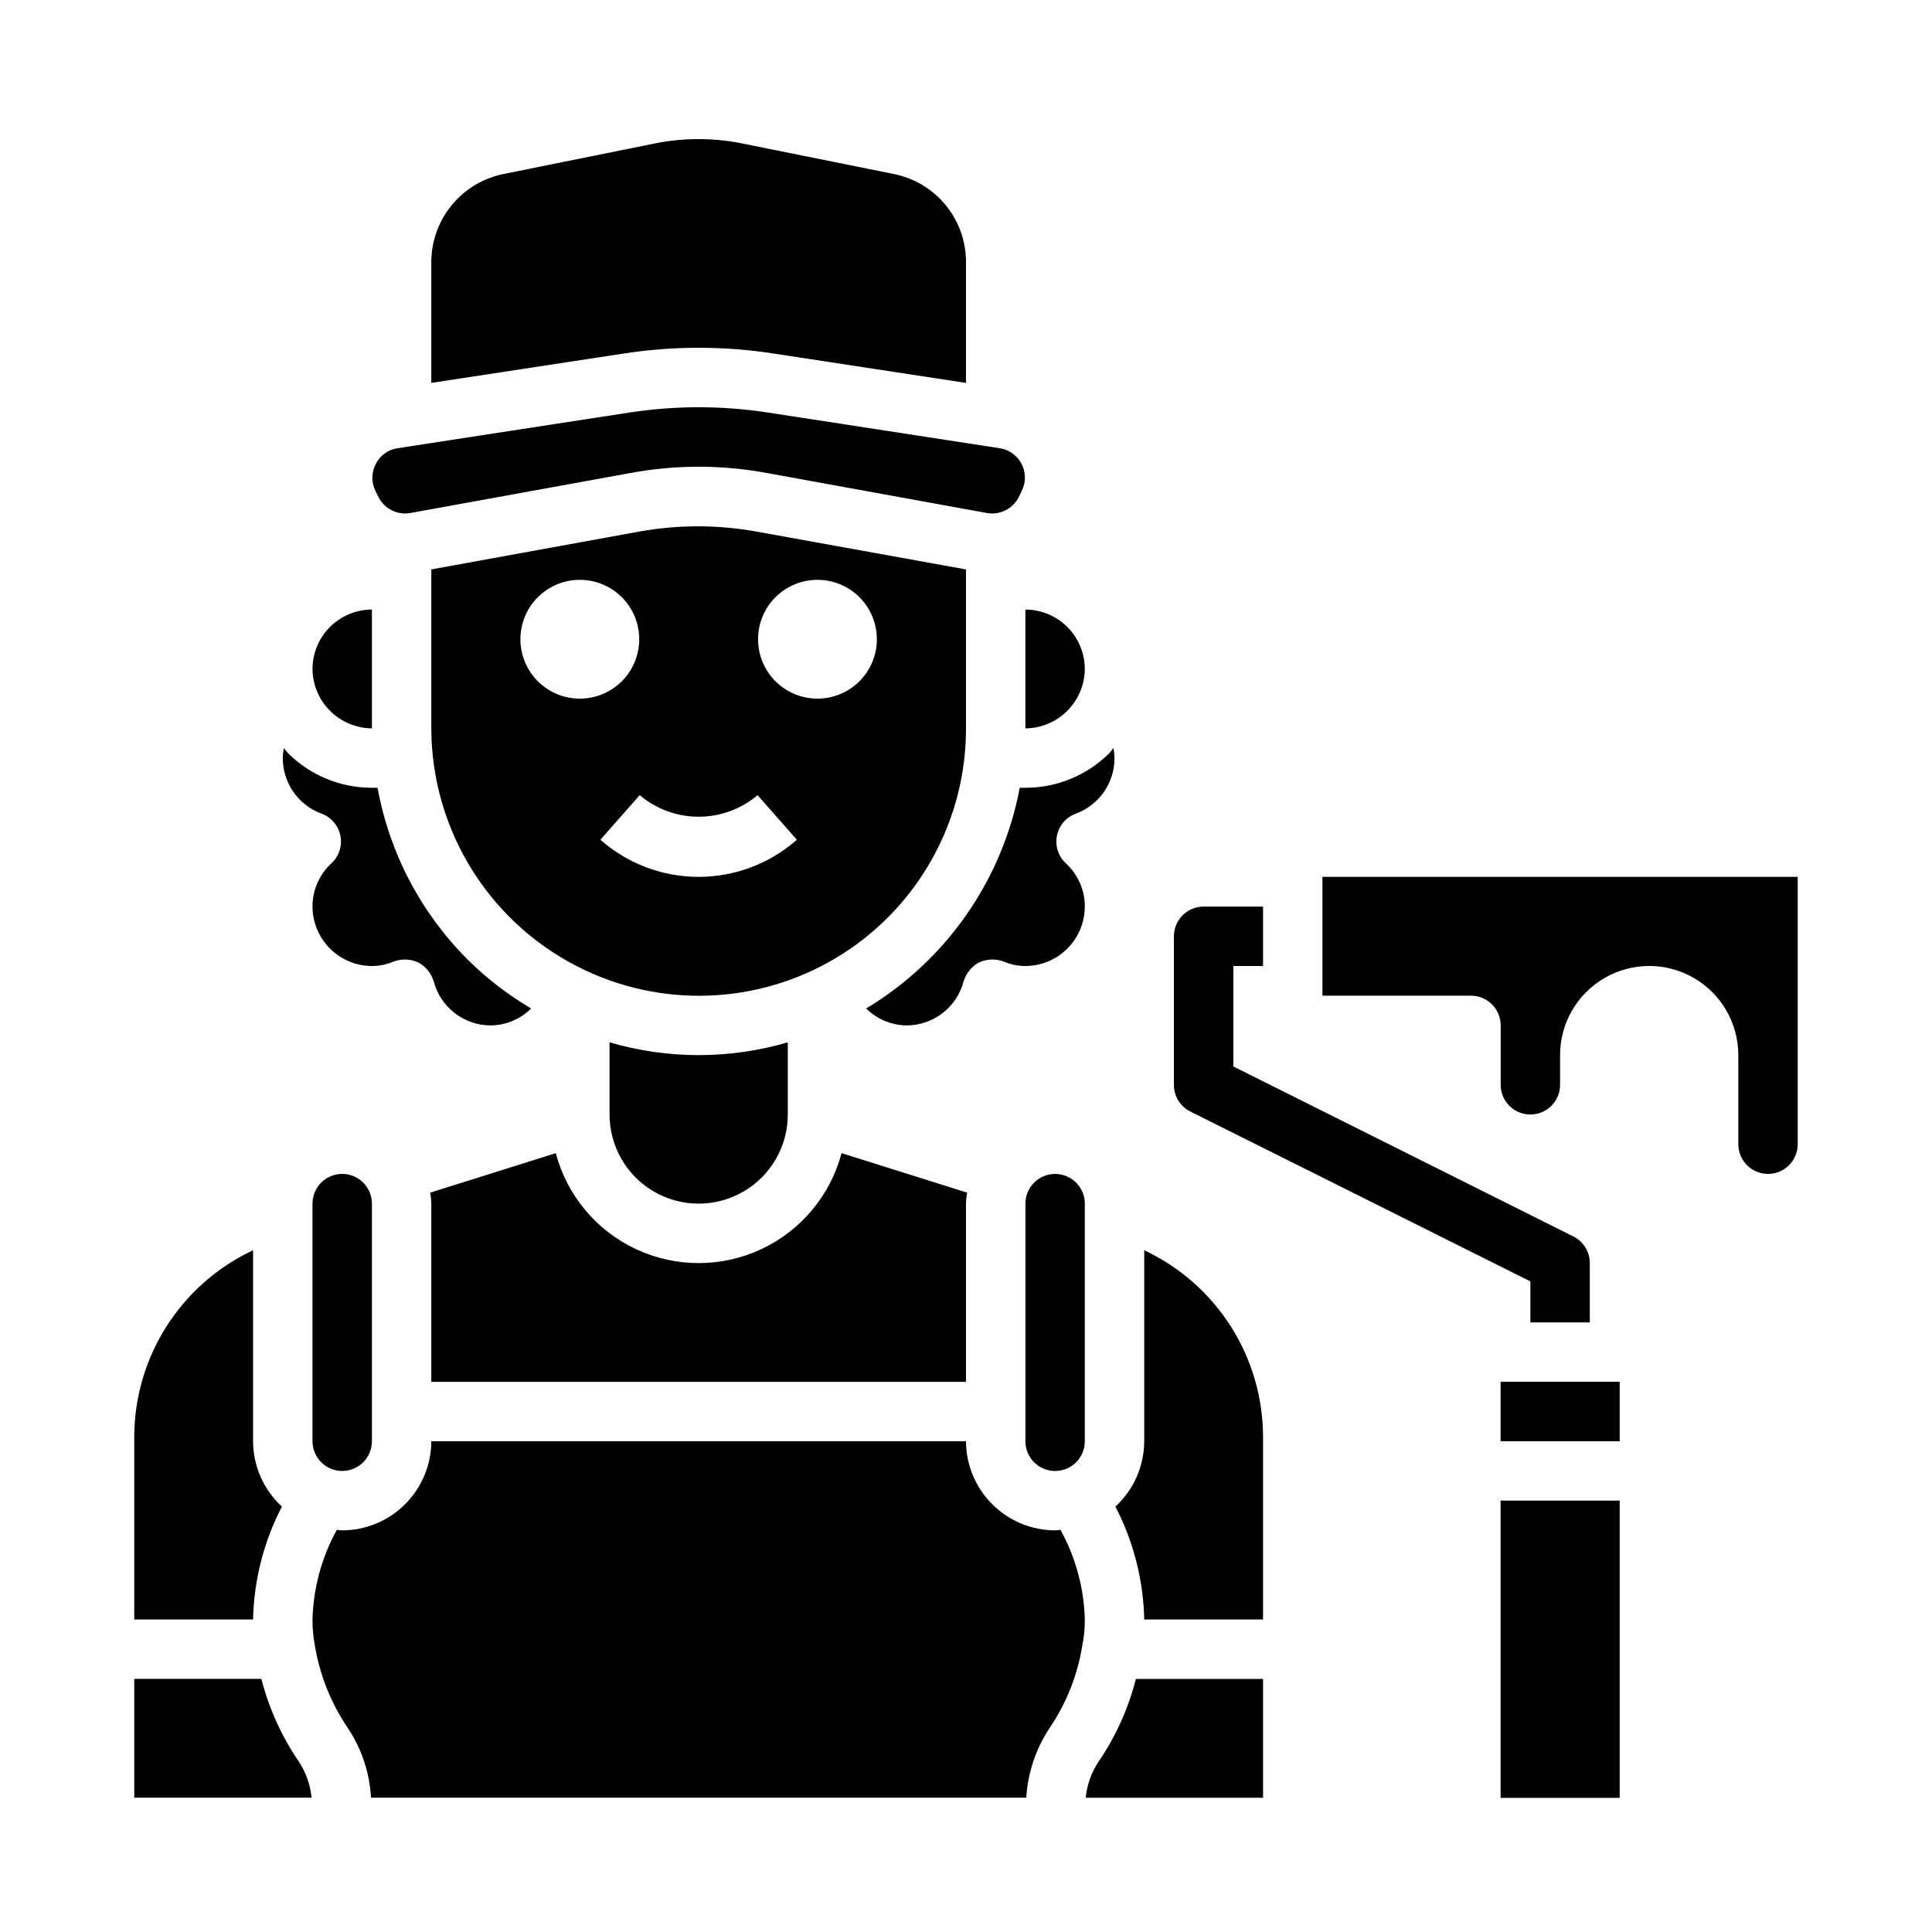 <?xml version="1.0" encoding="UTF-8"?>
<!-- Uploaded to: SVG Repo, www.svgrepo.com, Generator: SVG Repo Mixer Tools -->
<svg fill="#000000" width="800px" height="800px" version="1.1" viewBox="144 144 512 512" xmlns="http://www.w3.org/2000/svg">
 <g>
  <path d="m612.54 455.1c2.09 0 4.09-0.828 5.566-2.305s2.305-3.477 2.305-5.566v-70.848h-125.95v31.488h39.363c2.086 0 4.09 0.828 5.566 2.305 1.477 1.477 2.305 3.481 2.305 5.566v15.746c0 4.348 3.523 7.871 7.871 7.871s7.871-3.523 7.871-7.871v-7.875c0-8.438 4.504-16.23 11.809-20.449 7.309-4.219 16.309-4.219 23.617 0 7.309 4.219 11.809 12.012 11.809 20.449v23.617c0 2.09 0.828 4.09 2.305 5.566 1.477 1.477 3.481 2.305 5.566 2.305z"/>
  <path d="m305.54 420.23v19.129c0 8.438 4.5 16.234 11.809 20.453 7.305 4.219 16.309 4.219 23.613 0 7.309-4.219 11.809-12.016 11.809-20.453v-19.129c-15.418 4.512-31.812 4.512-47.23 0z"/>
  <path d="m234.69 533.82c2.086 0 4.09-0.832 5.566-2.309 1.477-1.477 2.305-3.477 2.305-5.566v-62.973c0-4.348-3.523-7.875-7.871-7.875s-7.875 3.527-7.875 7.875v62.977-0.004c0 2.09 0.832 4.09 2.309 5.566 1.477 1.477 3.477 2.309 5.566 2.309z"/>
  <path d="m415.74 352.77h-1.496c-4.602 24.41-19.41 45.691-40.699 58.488 2.848 2.836 6.691 4.445 10.707 4.488 3.453-0.004 6.805-1.152 9.535-3.258 2.734-2.106 4.695-5.059 5.578-8.391 0.641-2.16 2.113-3.973 4.094-5.039 2.062-0.941 4.41-1.027 6.535-0.238 1.816 0.785 3.769 1.188 5.746 1.184 4.172-0.016 8.168-1.676 11.121-4.625 2.949-2.953 4.609-6.949 4.625-11.121 0.016-4.332-1.781-8.473-4.961-11.414-2.043-1.852-2.965-4.641-2.434-7.344 0.531-2.707 2.441-4.938 5.031-5.883 3.008-1.109 5.598-3.117 7.43-5.75 1.828-2.633 2.809-5.762 2.805-8.969-0.023-0.898-0.129-1.797-0.316-2.676-0.297 0.477-0.637 0.926-1.023 1.336-5.91 5.906-13.922 9.219-22.277 9.211z"/>
  <path d="m243.58 266.96c-1.168 2.238-1.195 4.898-0.078 7.164l0.789 1.574h-0.004c1.574 3.148 5.039 4.883 8.504 4.25l58.016-10.547c12.121-2.285 24.562-2.285 36.684 0l58.016 10.547c3.465 0.633 6.93-1.102 8.504-4.25l0.789-1.652h-0.004c1.109-2.242 1.082-4.879-0.066-7.102-1.152-2.223-3.289-3.766-5.758-4.156l-61.875-9.523c-11.898-1.785-23.996-1.785-35.895 0l-61.875 9.523c-2.481 0.371-4.625 1.93-5.746 4.172z"/>
  <path d="m415.74 305.54v31.488c4.168-0.031 8.152-1.699 11.098-4.648 2.945-2.945 4.617-6.93 4.648-11.098-0.016-4.172-1.676-8.168-4.625-11.117-2.953-2.949-6.949-4.613-11.121-4.625z"/>
  <path d="m400 337.02v-42.117l-55.34-9.996h-0.004c-10.25-1.875-20.754-1.902-31.016-0.078l-55.34 10.074v42.117c0.027 13.496 3.898 26.707 11.16 38.082 7.266 11.379 17.621 20.449 29.855 26.152 21.934 10.234 47.574 8.551 67.98-4.469 20.406-13.02 32.738-35.562 32.703-59.766zm-102.34-7.875c-4.176 0-8.184-1.656-11.133-4.609-2.953-2.953-4.613-6.957-4.613-11.133s1.66-8.18 4.613-11.133c2.949-2.953 6.957-4.609 11.133-4.609 4.172 0 8.18 1.656 11.133 4.609 2.949 2.953 4.609 6.957 4.609 11.133s-1.66 8.18-4.609 11.133c-2.953 2.953-6.961 4.609-11.133 4.609zm31.488 47.23-0.004 0.004c-9.586 0.004-18.844-3.496-26.031-9.84l10.414-11.809c4.371 3.688 9.902 5.711 15.617 5.711 5.719 0 11.25-2.023 15.621-5.711l10.414 11.809c-7.188 6.344-16.445 9.844-26.035 9.84zm31.488-47.23h-0.004c-4.176 0-8.18-1.656-11.133-4.609-2.949-2.953-4.609-6.957-4.609-11.133s1.66-8.18 4.609-11.133c2.953-2.953 6.957-4.609 11.133-4.609s8.184 1.656 11.133 4.609c2.953 2.953 4.613 6.957 4.613 11.133s-1.66 8.18-4.613 11.133c-2.949 2.953-6.957 4.609-11.133 4.609z"/>
  <path d="m349.46 237.76 50.539 7.715v-32.199c-0.031-5.461-1.941-10.742-5.414-14.957-3.469-4.215-8.285-7.106-13.637-8.188l-41.016-8.266c-7.152-1.336-14.492-1.336-21.648 0l-40.539 8.188c-5.43 1.023-10.336 3.894-13.883 8.129-3.543 4.234-5.512 9.57-5.562 15.094v32.195l50.539-7.715v0.004c13.457-2.129 27.164-2.129 40.621 0z"/>
  <path d="m400 510.21v-47.23c0.02-0.98 0.125-1.953 0.312-2.914l-33.297-10.469c-2.973 11.215-10.766 20.539-21.277 25.449-10.512 4.914-22.664 4.914-33.176 0-10.512-4.91-18.305-14.234-21.277-25.449l-33.297 10.469c0.188 0.961 0.293 1.934 0.312 2.914v47.23z"/>
  <path d="m219.26 342.22c-0.188 0.879-0.293 1.777-0.316 2.676-0.004 3.207 0.977 6.336 2.805 8.969 1.828 2.633 4.422 4.641 7.43 5.75 2.59 0.945 4.5 3.176 5.031 5.883 0.531 2.703-0.391 5.492-2.434 7.344-3.18 2.941-4.977 7.082-4.961 11.414 0.016 4.172 1.676 8.168 4.625 11.121 2.953 2.949 6.949 4.609 11.121 4.625 1.977 0.004 3.93-0.398 5.746-1.184 2.121-0.789 4.473-0.703 6.535 0.238 1.98 1.066 3.453 2.879 4.094 5.039 0.883 3.332 2.844 6.285 5.578 8.391 2.731 2.106 6.082 3.254 9.535 3.258 4.016-0.043 7.859-1.652 10.707-4.488-6.144-3.602-11.805-7.965-16.848-12.988-12.395-12.387-20.715-28.258-23.852-45.5h-1.496c-8.355 0.008-16.367-3.305-22.277-9.211-0.387-0.41-0.727-0.859-1.023-1.336z"/>
  <path d="m431.49 462.98c0-4.348-3.527-7.875-7.875-7.875-4.348 0-7.871 3.527-7.871 7.875v62.977-0.004c0 4.348 3.523 7.875 7.871 7.875 4.348 0 7.875-3.527 7.875-7.875z"/>
  <path d="m242.56 337.02v-31.488c-4.172 0.012-8.168 1.676-11.121 4.625-2.949 2.949-4.609 6.945-4.625 11.117 0.031 4.168 1.699 8.152 4.648 11.098 2.945 2.949 6.93 4.617 11.098 4.648z"/>
  <path d="m478.72 588.93h-33.691c-1.977 7.754-5.277 15.105-9.762 21.727-1.984 2.906-3.203 6.262-3.543 9.762h46.996z"/>
  <path d="m478.72 525.01c0.027-10.422-2.918-20.633-8.5-29.43-5.578-8.801-13.555-15.824-22.988-20.246v50.617c-0.023 6.586-2.793 12.863-7.637 17.32 4.805 9.254 7.418 19.488 7.637 29.914h31.488z"/>
  <path d="m179.58 573.18h31.488c0.219-10.426 2.832-20.66 7.637-29.914-4.844-4.457-7.613-10.734-7.637-17.32v-50.617c-9.438 4.422-17.41 11.445-22.988 20.246-5.582 8.797-8.527 19.008-8.5 29.43z"/>
  <path d="m179.58 620.41h46.996c-0.336-3.465-1.527-6.789-3.465-9.68-4.523-6.644-7.852-14.023-9.84-21.809h-33.691z"/>
  <path d="m431.49 573.18c-0.223-8.328-2.434-16.48-6.457-23.773-0.469 0.09-0.941 0.145-1.418 0.156-6.258-0.02-12.254-2.512-16.676-6.938-4.426-4.426-6.922-10.422-6.938-16.68h-141.7c-0.016 6.258-2.512 12.254-6.938 16.68-4.422 4.426-10.418 6.918-16.676 6.938-0.477-0.012-0.953-0.066-1.418-0.156-4.023 7.293-6.234 15.445-6.457 23.773-0.016 2.164 0.172 4.324 0.551 6.453 1.254 7.953 4.238 15.531 8.738 22.199 3.715 5.519 5.863 11.938 6.219 18.578h173.66c0.395-6.668 2.57-13.109 6.297-18.656 4.426-6.578 7.352-14.051 8.578-21.883 0.438-2.203 0.648-4.445 0.633-6.691z"/>
  <path d="m541.7 541.7h31.488v78.719h-31.488z"/>
  <path d="m541.7 510.21h31.488v15.742h-31.488z"/>
  <path d="m573.18 620.41h-31.488v-78.719h31.488zm0-110.21v15.742h-31.488v-15.742z"/>
  <path d="m565.31 494.46h-15.746v-10.879l-90.109-45.012c-2.684-1.34-4.371-4.086-4.356-7.082v-39.363c0-4.348 3.527-7.871 7.875-7.871h15.742v15.742l-7.871 0.004v26.625l90.109 45.051v-0.004c2.668 1.336 4.356 4.062 4.356 7.047z"/>
 </g>
</svg>